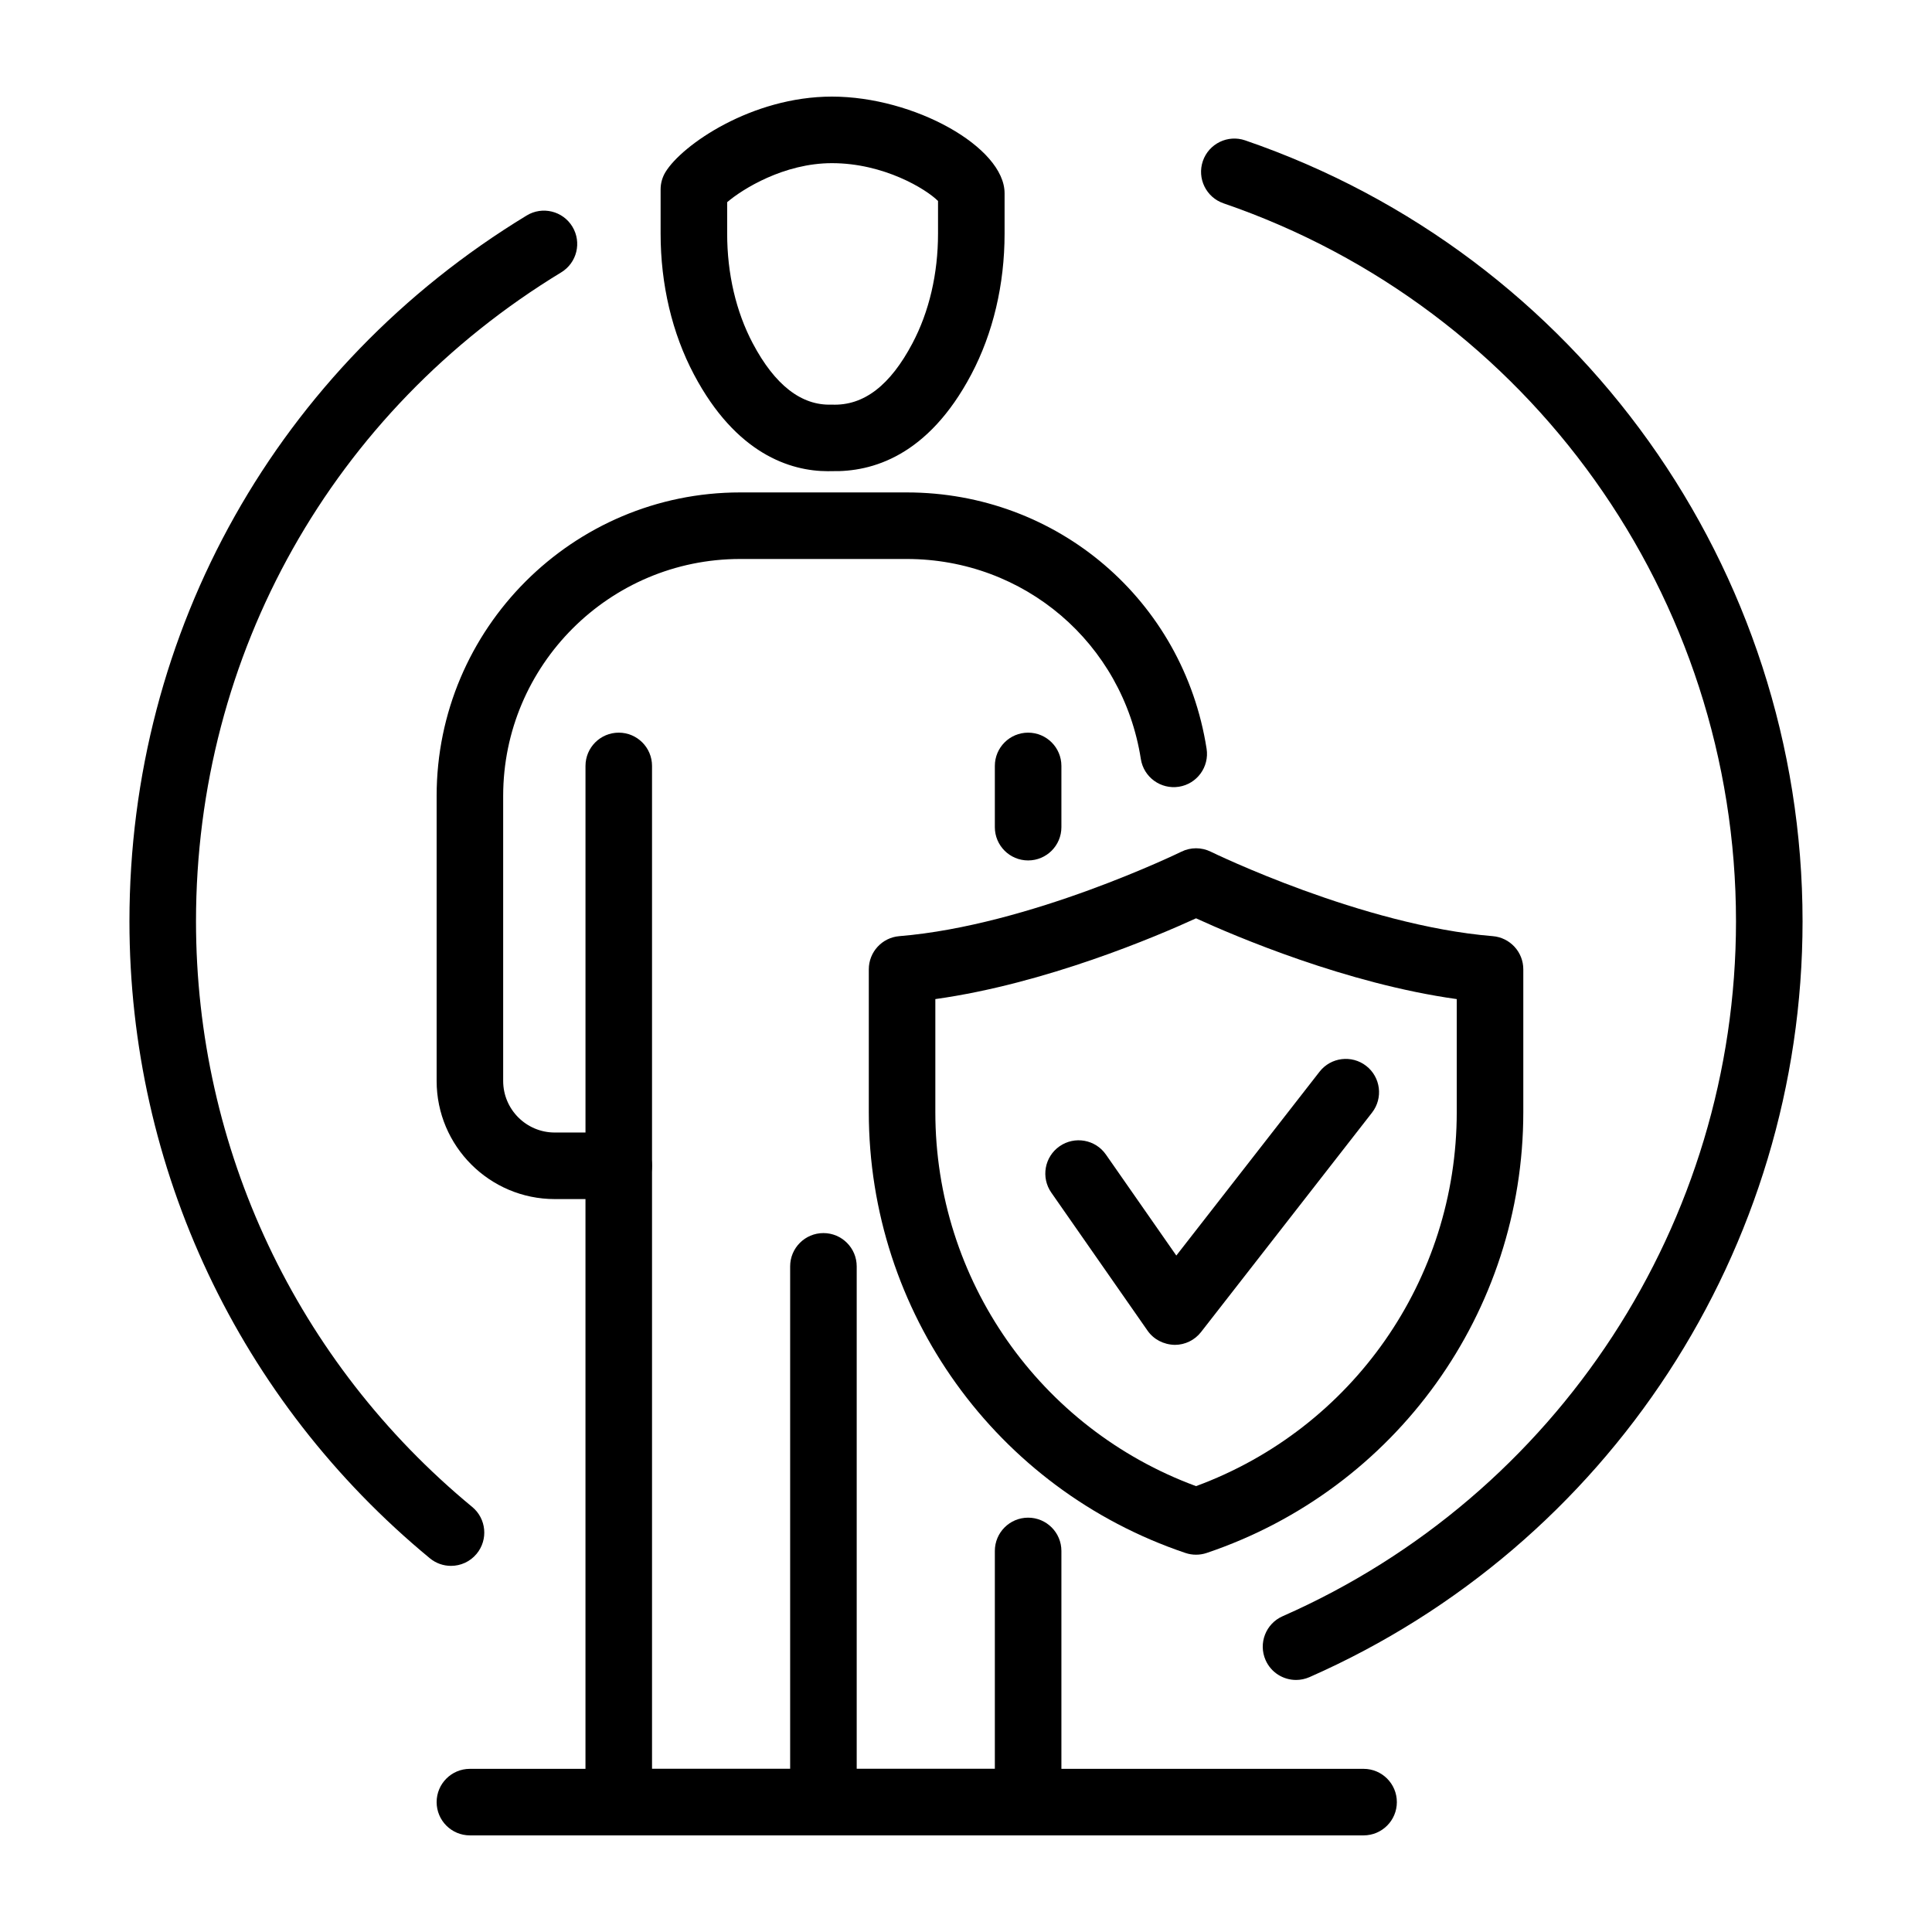 <?xml version="1.0" encoding="utf-8"?>
<svg xmlns="http://www.w3.org/2000/svg" fill="none" height="100" viewBox="0 0 100 100" width="100">
<path d="M53.215 95.001H32.027C31.075 95.001 30.304 94.23 30.304 93.279V62.064H28.713C25.342 62.064 22.6 59.321 22.6 55.95V41.198C22.6 32.535 29.647 25.488 38.309 25.488H46.932C54.724 25.488 61.251 31.067 62.453 38.754C62.6 39.694 61.957 40.575 61.018 40.722C60.078 40.867 59.197 40.227 59.05 39.287C58.112 33.288 53.016 28.933 46.932 28.933H38.309C31.546 28.933 26.044 34.435 26.044 41.198V55.95C26.044 57.422 27.241 58.619 28.713 58.619H32.027C32.978 58.619 33.749 59.39 33.749 60.342V91.556H51.493V80.276C51.493 79.325 52.264 78.554 53.215 78.554C54.167 78.554 54.938 79.326 54.938 80.276V93.279C54.938 94.23 54.167 95.001 53.215 95.001Z" fill="black"/>
<path d="M42.621 95.001C41.669 95.001 40.898 94.229 40.898 93.278V65.547C40.898 64.596 41.669 63.824 42.621 63.824C43.572 63.824 44.343 64.596 44.343 65.547V93.278C44.343 94.229 43.572 95.001 42.621 95.001Z" fill="black"/>
<path d="M32.027 62.061C31.076 62.061 30.305 61.29 30.305 60.339V39.644C30.305 38.693 31.076 37.922 32.027 37.922C32.978 37.922 33.749 38.693 33.749 39.644V60.339C33.749 61.29 32.978 62.061 32.027 62.061Z" fill="black"/>
<path d="M53.216 44.536C52.264 44.536 51.493 43.766 51.493 42.814V39.644C51.493 38.693 52.264 37.922 53.216 37.922C54.167 37.922 54.938 38.693 54.938 39.644V42.814C54.938 43.765 54.167 44.536 53.216 44.536Z" fill="black"/>
<path d="M42.855 24.389C40.901 24.389 38.091 23.489 35.919 19.384C34.79 17.251 34.193 14.729 34.193 12.091V9.803C34.193 9.487 34.28 9.177 34.444 8.908C35.297 7.505 38.906 5 43.061 5C47.32 5 51.997 7.619 51.997 10.004V12.092C51.997 14.729 51.4 17.251 50.271 19.385C48.027 23.624 45.119 24.434 43.046 24.386C42.983 24.388 42.92 24.389 42.855 24.389ZM43.046 20.943C44.726 21.018 46.09 19.921 47.226 17.773C48.094 16.134 48.552 14.169 48.552 12.092V10.403C47.934 9.784 45.746 8.445 43.061 8.445C40.577 8.445 38.431 9.786 37.638 10.465V12.092C37.638 14.17 38.097 16.135 38.964 17.773C40.1 19.921 41.475 21.003 43.046 20.943Z" fill="black"/>
<path d="M61.907 80.471C61.721 80.471 61.535 80.441 61.357 80.381C51.555 77.076 44.969 67.906 44.969 57.562V50.172C44.969 49.275 45.657 48.528 46.551 48.455C53.31 47.903 61.069 44.122 61.147 44.084C61.626 43.847 62.188 43.848 62.667 44.083C62.745 44.121 70.504 47.903 77.263 48.455C78.157 48.528 78.846 49.275 78.846 50.172V57.562C78.846 67.906 72.26 77.076 62.457 80.381C62.279 80.441 62.093 80.471 61.907 80.471ZM48.413 51.713V57.562C48.413 66.232 53.812 73.938 61.907 76.922C70.003 73.938 75.401 66.232 75.401 57.562V51.713C69.689 50.915 63.942 48.464 61.907 47.532C59.873 48.464 54.126 50.915 48.413 51.713Z" fill="black"/>
<path d="M60.808 69.61C60.215 69.595 59.708 69.321 59.395 68.872L54.415 61.729C53.871 60.948 54.062 59.875 54.843 59.331C55.625 58.787 56.698 58.979 57.241 59.758L60.886 64.987L68.299 55.472C68.883 54.722 69.966 54.588 70.716 55.172C71.466 55.757 71.6 56.839 71.016 57.589L62.166 68.946C61.84 69.365 61.339 69.61 60.808 69.61Z" fill="black"/>
<path d="M70.579 94.999H24.322C23.37 94.999 22.6 94.228 22.6 93.277C22.6 92.326 23.37 91.555 24.322 91.555H70.579C71.53 91.555 72.301 92.326 72.301 93.277C72.301 94.228 71.53 94.999 70.579 94.999Z" fill="black"/>
<path d="M67.083 86.954C66.421 86.954 65.79 86.571 65.506 85.926C65.123 85.056 65.517 84.039 66.388 83.656C80.644 77.379 89.855 63.261 89.855 47.688C89.855 30.903 79.195 15.967 63.33 10.524C62.43 10.215 61.951 9.235 62.26 8.335C62.569 7.436 63.549 6.957 64.448 7.265C81.705 13.187 93.3 29.431 93.3 47.688C93.3 64.627 83.281 79.981 67.776 86.809C67.55 86.907 67.315 86.954 67.083 86.954Z" fill="black"/>
<path d="M23.343 81.049C22.957 81.049 22.569 80.92 22.248 80.655C12.367 72.501 6.7 60.484 6.7 47.687C6.7 32.638 14.386 18.981 27.26 11.154C28.072 10.659 29.132 10.917 29.626 11.731C30.12 12.544 29.862 13.603 29.049 14.097C17.212 21.294 10.145 33.851 10.145 47.686C10.145 59.453 15.355 70.501 24.44 77.998C25.174 78.603 25.278 79.689 24.672 80.423C24.332 80.836 23.839 81.049 23.343 81.049Z" fill="black"/>
</svg>
